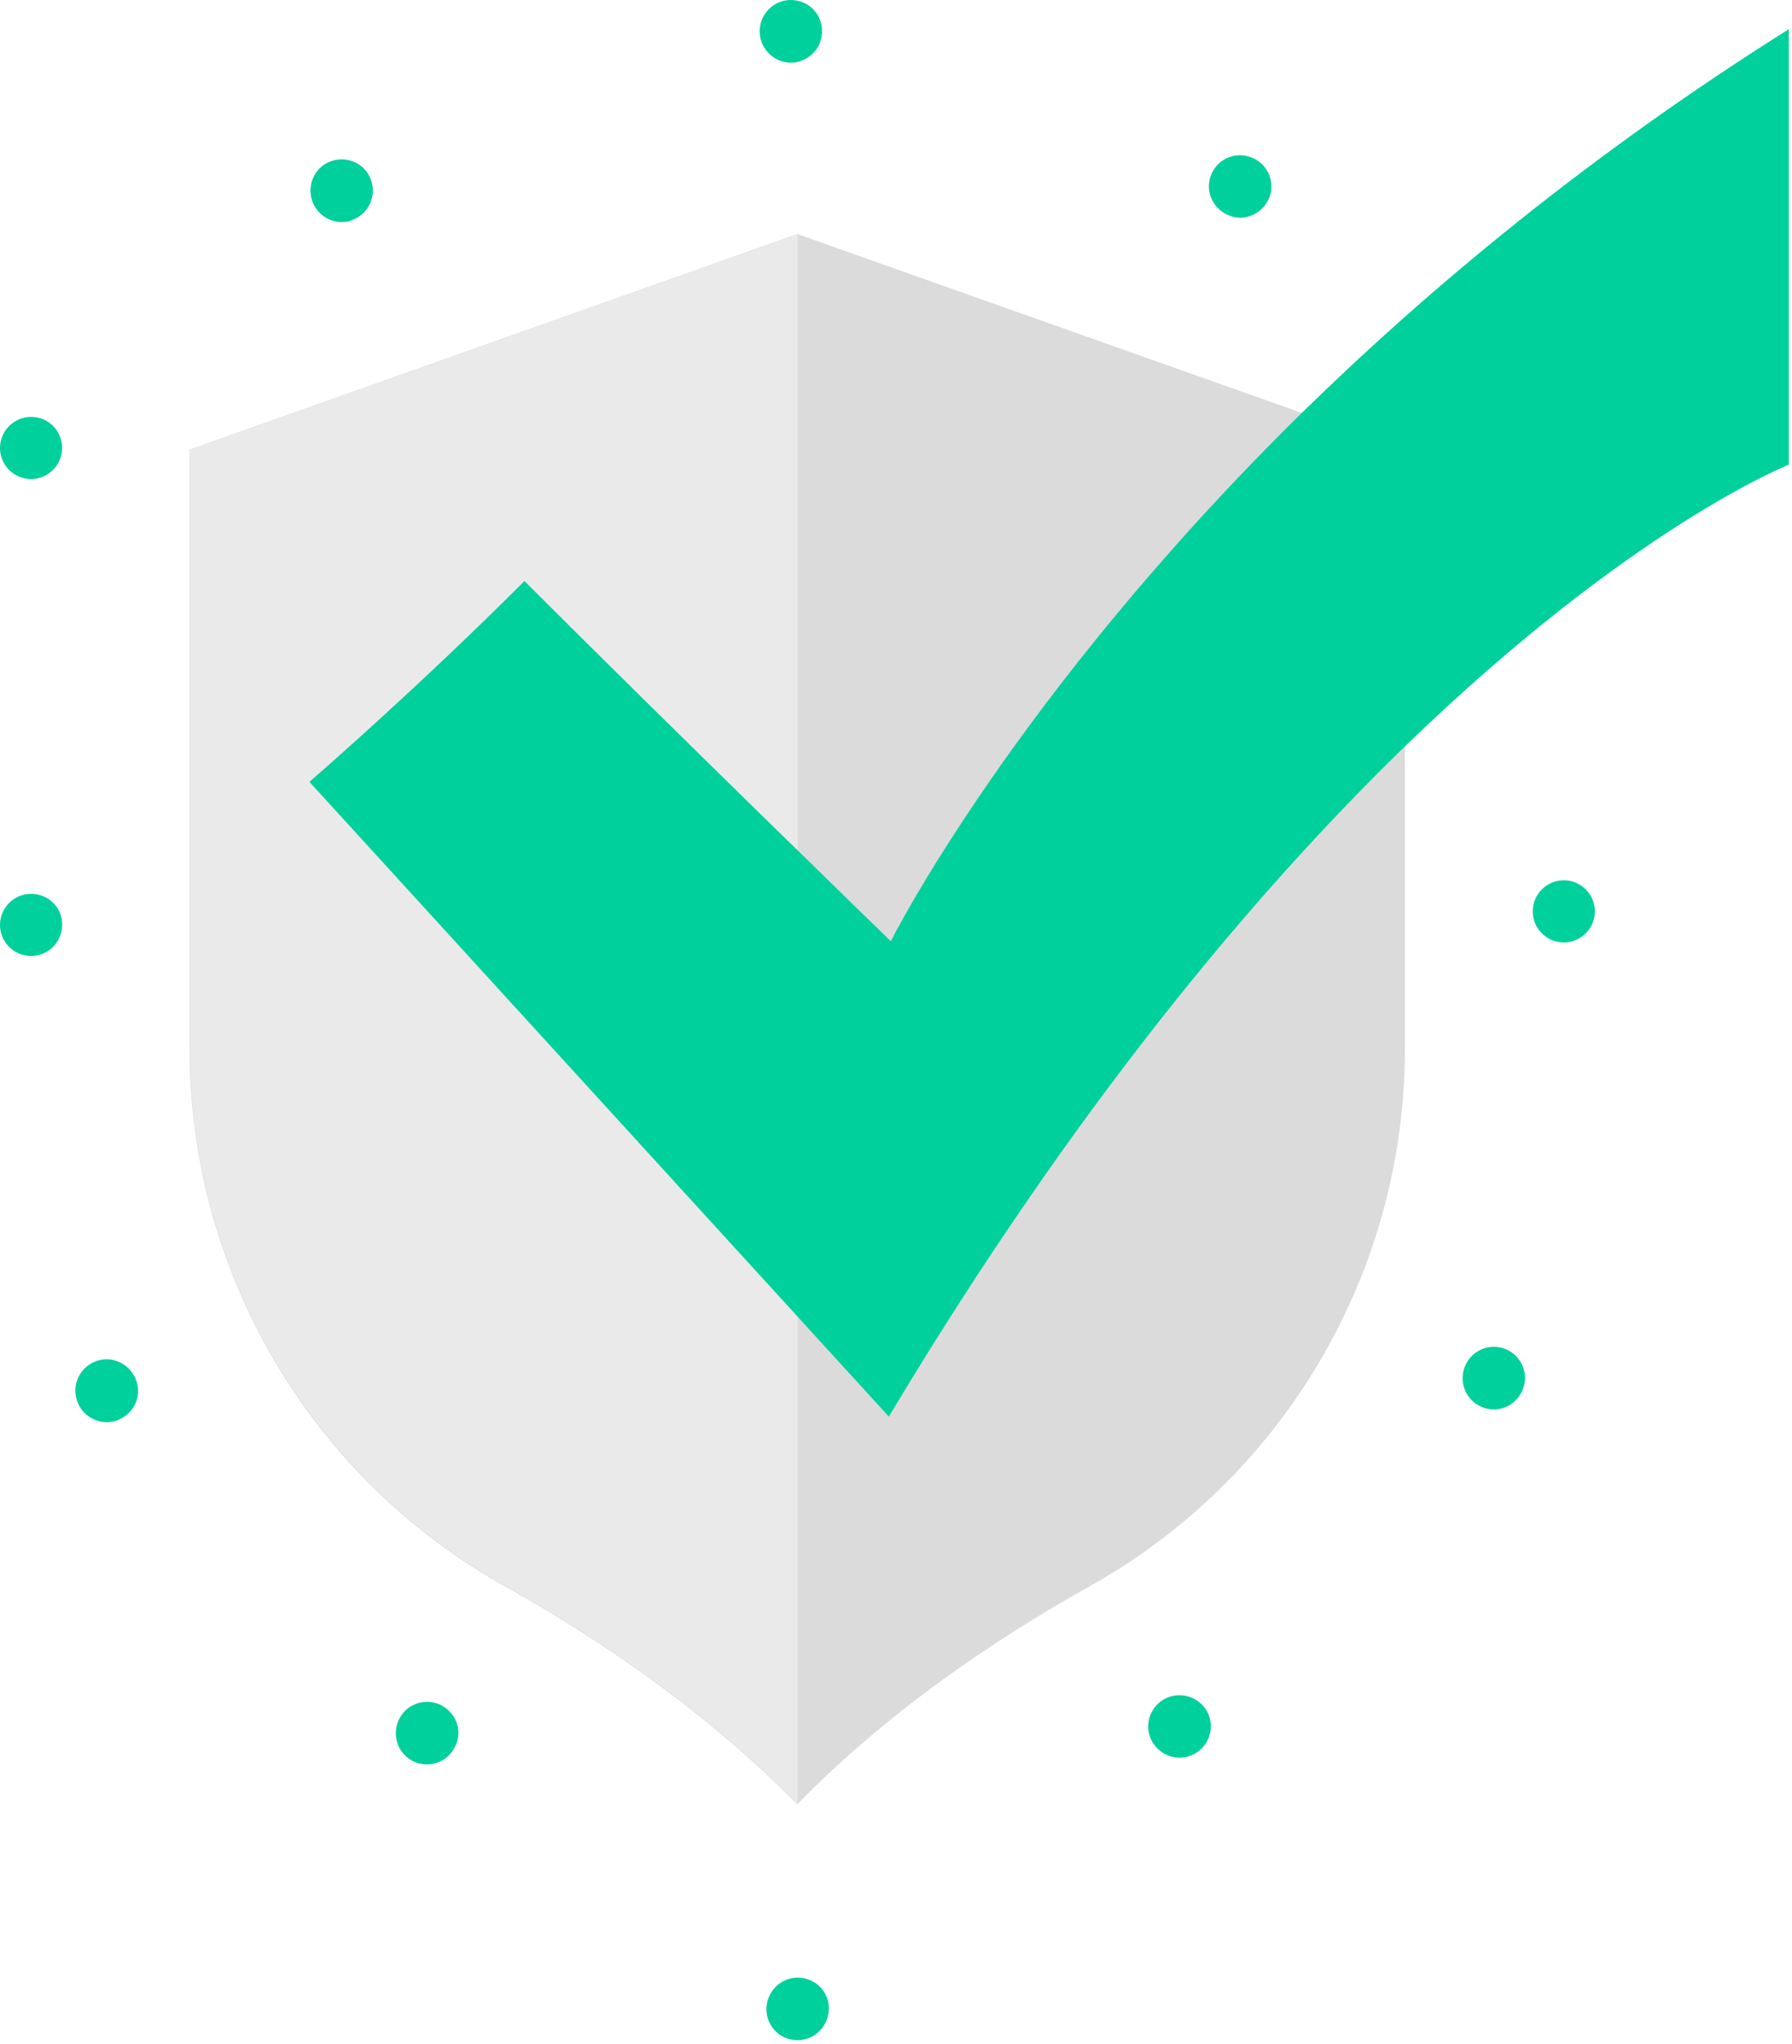 <svg width="450" height="513" viewBox="0 0 450 513" fill="none" xmlns="http://www.w3.org/2000/svg">
<path d="M352.8 187.333V263.233C352.8 319.233 322.5 370.833 273.6 398.133C249.1 411.833 222.7 429.833 200.2 452.833C177.7 429.933 151.3 411.833 126.8 398.133C77.9 370.833 47.6 319.233 47.6 263.233V112.833L200.2 58.733L326.9 103.633" fill="#DBDBDB"/>
<path d="M200.3 452.733C177.8 429.833 151.4 411.733 126.9 398.033C78 370.733 47.7 319.133 47.7 263.133V112.833L200.3 58.733V452.733Z" fill="#EAEAEA"/>
<path d="M449.2 7.333V116.633C449.2 116.633 409.9 132.033 352.8 187.333C315.3 223.733 270 277.433 223.2 355.533L77.7 196.233C77.7 196.233 104.1 173.433 131.7 145.833C169.2 183.333 223.7 236.233 223.7 236.233C223.7 236.233 254.2 175.133 326.9 103.633C359.1 72.133 399.5 38.533 449.2 7.333ZM7.8 104.633C3.5 104.633 0 108.133 0 112.433C0 116.733 3.5 120.233 7.8 120.233C12.1 120.233 15.6 116.733 15.6 112.433C15.6 108.133 12.2 104.633 7.8 104.633ZM7.8 224.333C3.5 224.333 0 227.833 0 232.133C0 236.433 3.5 239.933 7.8 239.933C12.1 239.933 15.6 236.433 15.6 232.133C15.7 227.833 12.2 224.333 7.8 224.333ZM85.8 55.733C86.7 55.733 87.6 55.633 88.4 55.233C92.5 53.733 94.6 49.333 93.2 45.233C91.8 41.133 87.3 39.033 83.2 40.433C79.1 41.833 77 46.333 78.4 50.433C79.6 53.733 82.6 55.733 85.8 55.733ZM308.8 54.133C309.7 54.433 310.5 54.633 311.4 54.633C314.6 54.633 317.6 52.633 318.8 49.433C320.3 45.333 318.1 40.833 314 39.433C309.9 37.933 305.4 40.133 304 44.233C302.6 48.233 304.7 52.633 308.8 54.133ZM198.6 15.733C199.5 15.733 200.4 15.633 201.2 15.233C205.3 13.833 207.4 9.333 206 5.233C204.6 1.133 200.1 -0.967 196 0.433C191.9 1.933 189.8 6.333 191.2 10.433C192.4 13.733 195.4 15.733 198.6 15.733ZM111.1 428.133C107.3 426.033 102.5 427.333 100.4 431.133C98.3 434.933 99.6 439.733 103.4 441.833C104.6 442.533 105.9 442.833 107.2 442.833C109.9 442.833 112.6 441.433 114 438.833C116.3 435.033 114.9 430.333 111.1 428.133ZM392.7 220.933C388.4 220.933 384.9 224.433 384.9 228.733C384.9 233.033 388.4 236.533 392.7 236.533C397 236.533 400.5 233.033 400.5 228.733C400.5 224.433 397 220.933 392.7 220.933ZM378.4 338.733C374.5 336.933 369.8 338.633 368 342.633C366.2 346.533 367.9 351.233 371.9 353.033C373 353.533 374.1 353.733 375.1 353.733C378.1 353.733 380.9 352.033 382.2 349.133C384.1 345.233 382.3 340.533 378.4 338.733ZM23.4 341.933C19.5 343.833 17.8 348.433 19.7 352.433C21 355.233 23.9 356.933 26.8 356.933C27.9 356.933 29.1 356.733 30.2 356.133C34.1 354.233 35.8 349.633 33.9 345.733C32 341.733 27.3 340.033 23.4 341.933ZM194.7 498.733C191.7 501.833 191.7 506.833 194.8 509.833C196.3 511.333 198.3 512.033 200.3 512.033C202.3 512.033 204.4 511.233 205.9 509.633C208.9 506.533 208.9 501.533 205.8 498.533C202.6 495.533 197.7 495.633 194.7 498.733ZM292.2 426.533C288.5 428.733 287.2 433.533 289.4 437.233C290.9 439.733 293.5 441.133 296.2 441.133C297.5 441.133 298.9 440.833 300.2 440.033C303.9 437.833 305.2 433.033 303 429.333C300.8 425.633 296 424.333 292.2 426.533Z" fill="#00D09C"/>
</svg>
